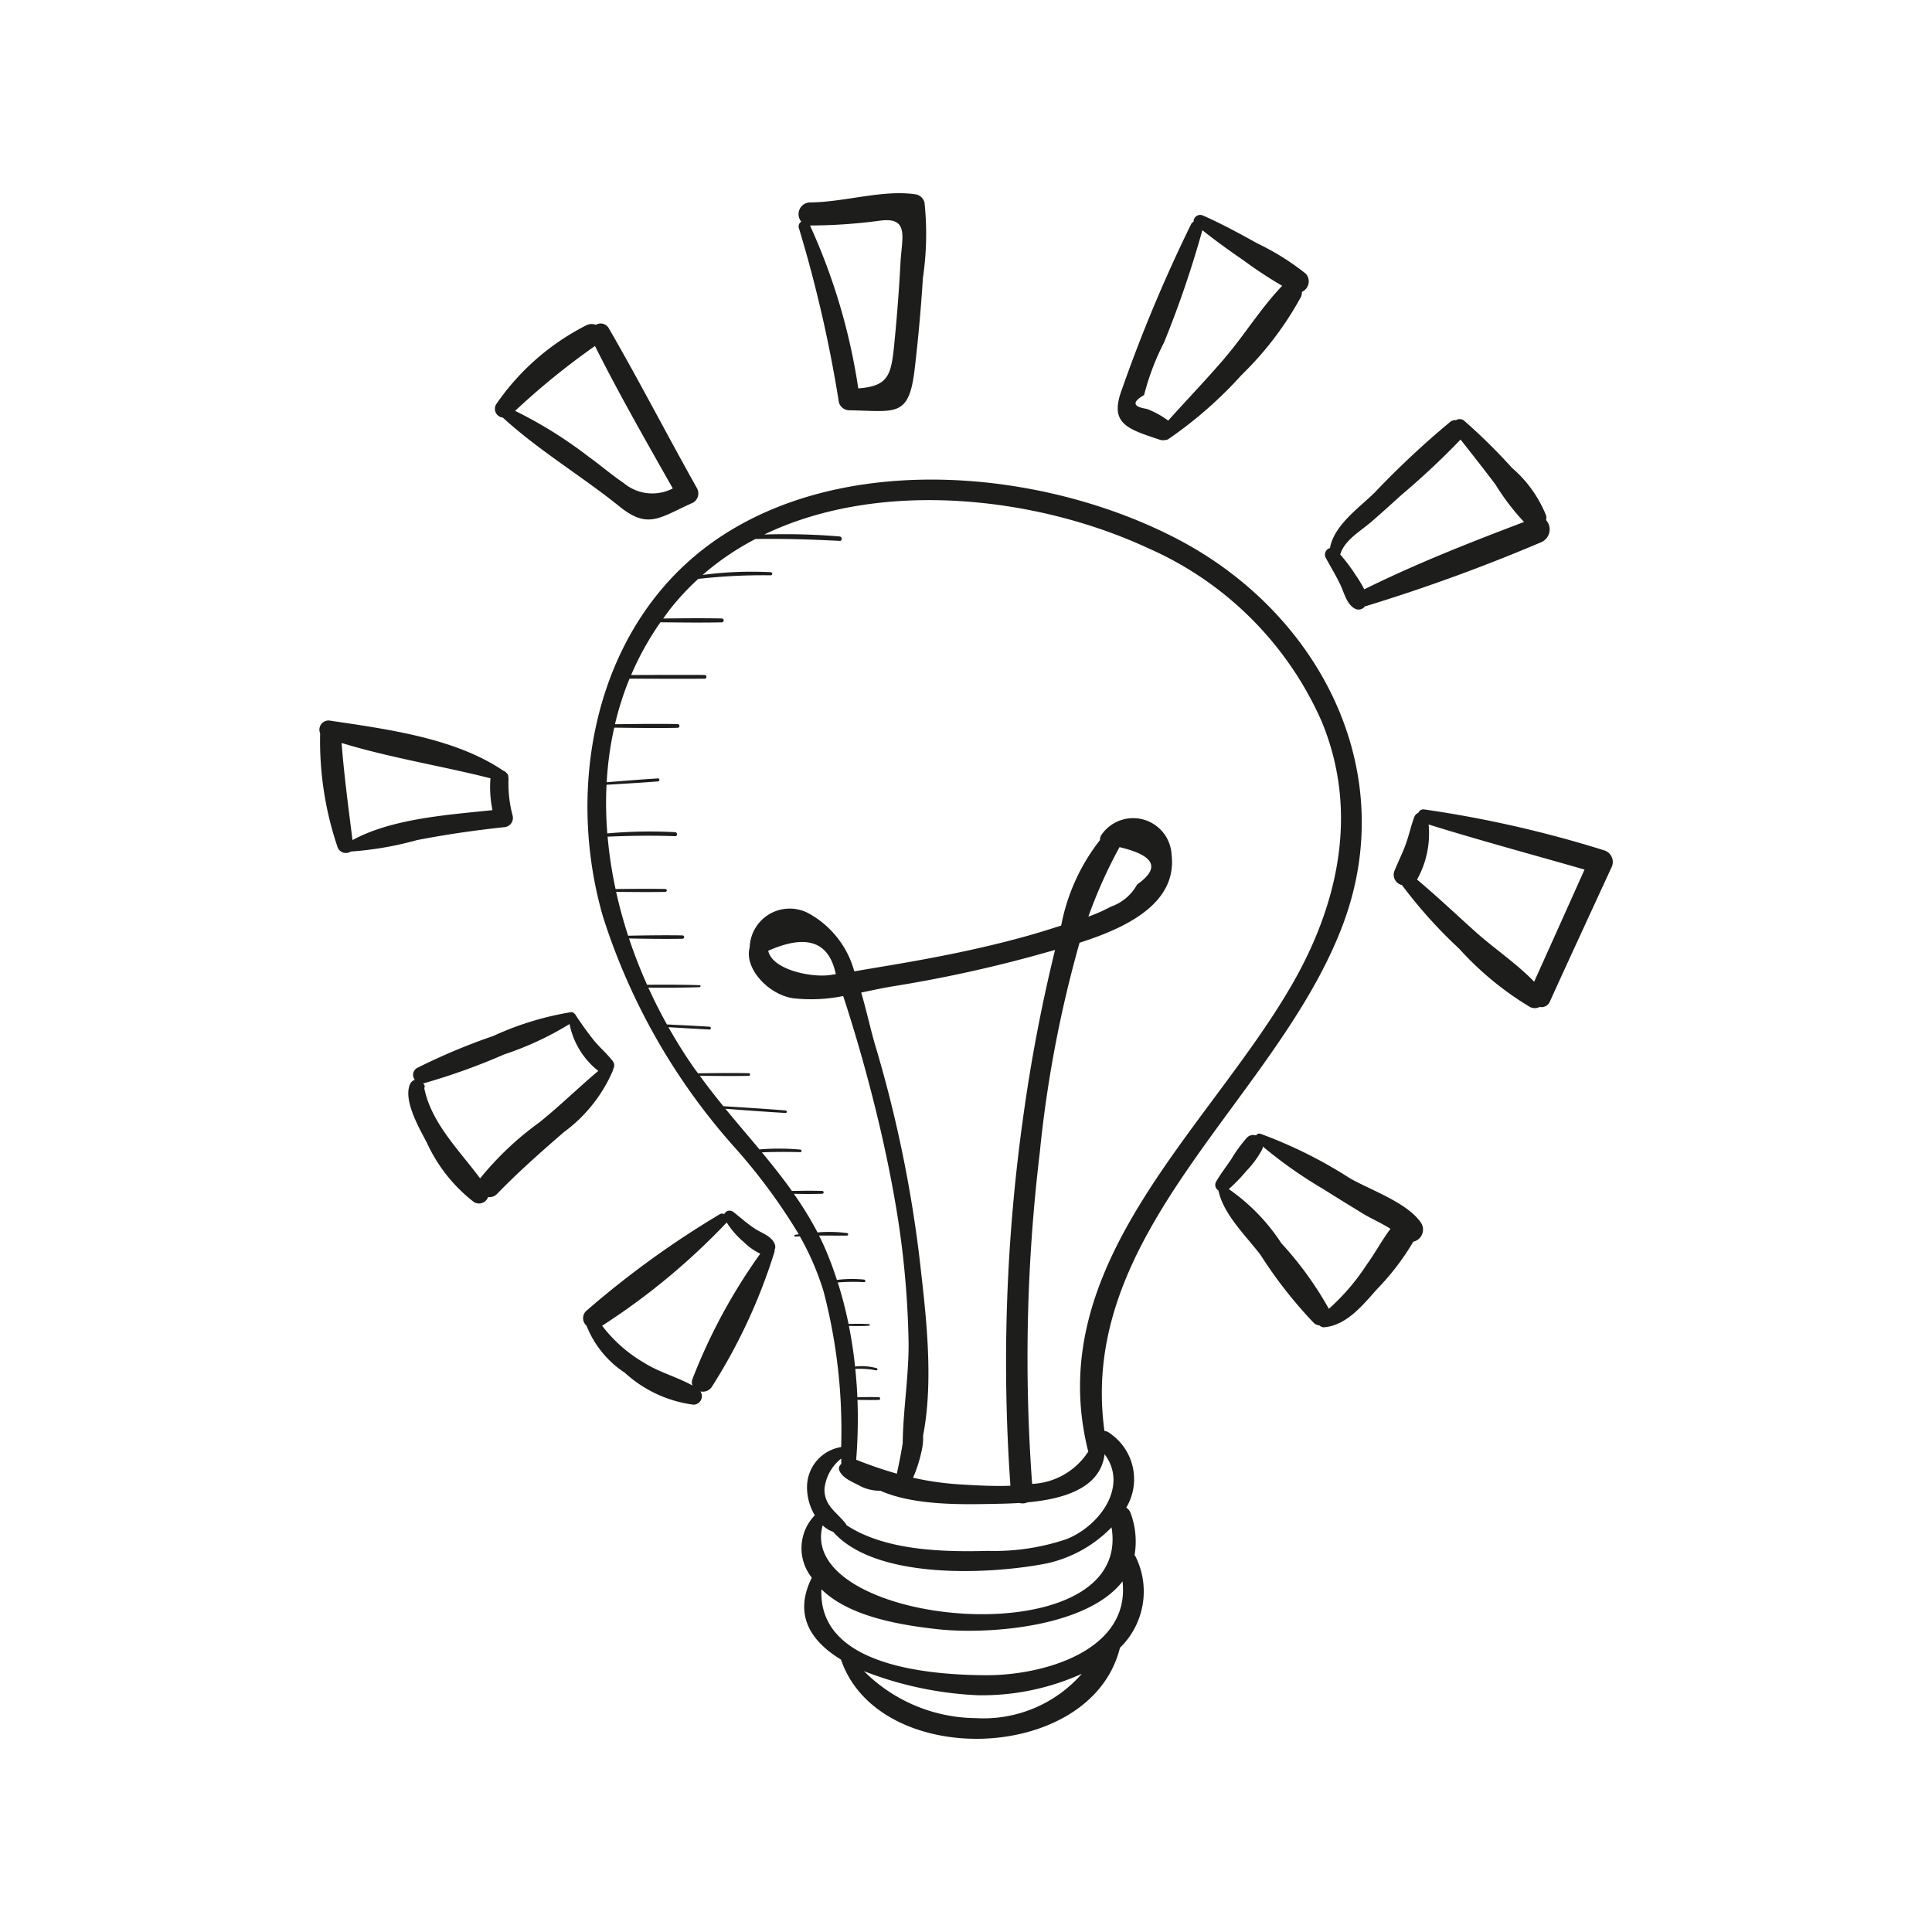 <svg xmlns="http://www.w3.org/2000/svg" viewBox="0 0 100 100"><defs><style>.a{fill:#1d1d1b;}</style></defs><title>Icone</title><path class="a" d="M60.973,27.917c-6.852-3.59-16.969-4.574-23.675-.138-6.382,4.221-8.121,12.663-6.084,19.68A32.865,32.865,0,0,0,38.002,59.363a29.834,29.834,0,0,1,3.343,4.525c-.064.009-.13.015-.194.025-.053.008-.041.101.013.095.079-.008.158-.01.237-.016a14.238,14.238,0,0,1,1.223,2.837,28.361,28.361,0,0,1,.914,8.071,2.095,2.095,0,0,0-1.766,2.065,2.821,2.821,0,0,0,.402,1.466,2.45,2.45,0,0,0-.154,3.231c-.961,1.916-.059,3.286,1.509,4.237,1.95,5.722,12.948,5.399,14.439-.609a4.063,4.063,0,0,0,.822-4.696.492.492,0,0,0-.065-.102,4.219,4.219,0,0,0-.197-2.152.558.558,0,0,0-.233-.305,2.877,2.877,0,0,0-.874-3.866.464.464,0,0,0-.255-.103c-1.442-10.432,9.035-17.27,12.372-26.29C72.488,39.795,68.245,31.726,60.973,27.917Zm-18.392,51.035a1.474,1.474,0,0,0,.543.335c2.26,2.554,8.342,2.182,11.082,1.629a6.659,6.659,0,0,0,3.327-1.861C58.676,85.877,41.137,84.19,42.581,78.952Zm7.935,9.978a8.286,8.286,0,0,1-5.798-2.432,18.401,18.401,0,0,0,5.882,1.247,12.532,12.532,0,0,0,5.395-1.11A6.761,6.761,0,0,1,50.516,88.93ZM58.102,81.852c.403,3.577-4.078,4.875-7.091,4.857-2.942-.017-8.674-.477-8.494-4.448,1.459,1.43,4.11,1.85,5.953,2.06C51.028,84.614,56.236,84.262,58.102,81.852Zm-.934-6.542a.21.21,0,0,0-.002-.048c1.247,1.631-.205,3.688-1.943,4.396a11.638,11.638,0,0,1-4.097.615c-2.239.06-5.292.006-7.311-1.331a.248.248,0,0,0-.037-.07c-.461-.605-1.113-.92-1.104-1.8a2.301,2.301,0,0,1,.869-1.579c0.0.091.001.181.002.272l.001.01a.292.292,0,0,0-.097.351c.155.364.626.563.963.73a2.232,2.232,0,0,0,1.157.305c1.784.794,4.419.706,5.918.679.368-.006.807-.016,1.274-.046a.631.631,0,0,0,.425-.033C54.941,77.599,56.925,77.085,57.168,75.31Zm-9.389-1.008c.575-2.932.122-6.468-.182-9.152a65.813,65.813,0,0,0-2.311-11.097c-.219-.748-.427-1.709-.71-2.679.546-.112,1.08-.228,1.582-.313a69.192,69.192,0,0,0,7.459-1.615c.295-.085.631-.175.992-.276a84.812,84.812,0,0,0-1.649,8.653,91.124,91.124,0,0,0-.661,19.079c-.901.034-1.79-.023-2.497-.063a15.385,15.385,0,0,1-2.544-.352,6.755,6.755,0,0,0,.423-1.298A3.046,3.046,0,0,0,47.779,74.302Zm19.078-23.311C62.537,58.47,53.92,65.451,56.315,75.083c.004.016.014.026.019.041a3.649,3.649,0,0,1-2.911,1.682,89.083,89.083,0,0,1,.394-17.13A62.595,62.595,0,0,1,55.878,48.795c2.384-.761,5.063-2.019,4.763-4.557a1.991,1.991,0,0,0-3.633-1.022.395.395,0,0,0-.068.259,10.303,10.303,0,0,0-2.014,4.433c-.131.041-.26.082-.383.121-1.478.476-2.986.854-4.503,1.183-1.523.33-3.057.602-4.593.857-.409.068-.819.139-1.229.208a4.892,4.892,0,0,0-2.337-2.987,2.071,2.071,0,0,0-3.077,1.747c-.299,1.079.961,2.437,2.237,2.631a8.288,8.288,0,0,0,2.601-.114c.026.081.055.161.081.243q.532,1.646.994,3.312c.613,2.223,1.148,4.475,1.553,6.745a47.085,47.085,0,0,1,.757,7.574c.025,1.72-.281,3.519-.303,5.258-.012.076-.023.152-.036.231-.073.441-.166.882-.259,1.319a.399.399,0,0,0-.001.043,21.714,21.714,0,0,1-2.112-.723,26.894,26.894,0,0,0,.067-3.1c.368.008.737.016,1.105.003a.069.069,0,0,0,0-.139c-.37-.014-.741-.005-1.111.003-.02-.49-.058-.979-.107-1.468a4.379,4.379,0,0,1,1.074.073.058.058,0,0,0,.031-.112,2.977,2.977,0,0,0-1.117-.084q-.11-1.059-.319-2.103c.347.007.696.014,1.041-.011a.04.04,0,0,0,0-.081c-.352-.025-.707-.018-1.061-.011a20.713,20.713,0,0,0-.556-2.147,10.397,10.397,0,0,1,1.362-.016c.087.004.083-.123,0-.132a6.147,6.147,0,0,0-1.407.018,18.119,18.119,0,0,0-.666-1.756c-.082-.184-.169-.363-.258-.541.479-.003.958.006,1.442.002.072-.001.094-.119.018-.13a7.395,7.395,0,0,0-1.54-.035,17.38,17.38,0,0,0-1.226-1.998c.493.01.986.015,1.479-.002a.073.073,0,0,0,0-.145c-.526-.019-1.052-.011-1.578,0-.487-.686-1.014-1.346-1.553-1.998.661-.029,1.324-.029,1.987-.011.086.002.083-.124,0-.132a12.102,12.102,0,0,0-2.113-.009c-.585-.703-1.183-1.398-1.764-2.105,1.038.079,2.076.158,3.115.217.083.005.082-.122,0-.129-1.073-.087-2.147-.153-3.221-.221q-.632-.772-1.219-1.575c.845.01,1.69.02,2.535.004a.068.068,0,0,0,0-.136c-.876-.017-1.752-.005-2.628.005-.075-.103-.154-.204-.227-.308-.462-.665-.898-1.361-1.303-2.079.708.042,1.416.086,2.124.12.094.004.093-.139,0-.145-.734-.046-1.469-.081-2.203-.118q-.517-.929-.962-1.906c.886.004,1.772.008,2.658-.022a.052.052,0,0,0,0-.103c-.908-.031-1.815-.026-2.723-.022-.35-.781-.663-1.582-.934-2.396.923.016,1.845.031,2.768.015a.087.087,0,0,0,0-.174c-.938-.016-1.875-.001-2.814.016-.244-.747-.451-1.505-.621-2.269.848.007,1.697.017,2.545.002a.076.076,0,0,0,0-.152c-.858-.015-1.716-.005-2.575.003A22.087,22.087,0,0,1,31.45,43.306c1.165-.051,2.328-.067,3.494-.025.133.005.132-.2,0-.207a24.153,24.153,0,0,0-3.51.064,19.548,19.548,0,0,1-.04-2.518c.887-.054,1.775-.104,2.661-.174.098-.008.1-.161,0-.155-.885.054-1.769.128-2.653.198a17.336,17.336,0,0,1,.39-2.826c1.093.012,2.187.03,3.28.009a.097.097,0,0,0,0-.194c-1.08-.021-2.161-.003-3.241.008a15.69,15.69,0,0,1,.754-2.359c1.295.004,2.589.012,3.884.003a.097.097,0,0,0,0-.194c-1.267-.008-2.534-.001-3.801.003A15.078,15.078,0,0,1,34.185,32.208c1.058.013,2.115.025,3.173.004a.1.1,0,0,0,0-.2c-1.01-.02-2.02-.01-3.03.002.131-.181.26-.364.401-.542a13.13,13.13,0,0,1,1.412-1.508,29.347,29.347,0,0,1,3.758-.186.081.081,0,0,0,0-.161,19.155,19.155,0,0,0-3.534.143,13.954,13.954,0,0,1,2.736-1.861c1.454-.023,2.906.021,4.358.097.149.008.145-.216,0-.229a34.031,34.031,0,0,0-3.901-.1c6.012-2.894,14.103-1.972,19.862.704a17.487,17.487,0,0,1,8.987,8.964C70.333,41.971,69.302,46.76,66.857,50.991ZM56.334,47.444a24.993,24.993,0,0,1,1.612-3.596q2.739.646.913,1.931a2.478,2.478,0,0,1-1.377,1.156A7.826,7.826,0,0,1,56.334,47.444ZM43.266,50.421c-.112.016-.223.036-.335.051-.976.128-2.959-.286-3.168-1.259q2.939-1.31,3.484,1.148C43.253,50.381,43.259,50.402,43.266,50.421Z"/><path class="a" d="M26.534,42.218a6.429,6.429,0,0,1-.213-1.908.442.442,0,0,0-.011-.067.26.26,0,0,0-.1-.242.412.412,0,0,0-.171-.116c-2.488-1.691-6.038-2.147-8.939-2.582a.473.473,0,0,0-.529.652,17.137,17.137,0,0,0,.91,5.919.462.462,0,0,0,.676.201,17.129,17.129,0,0,0,3.424-.591c1.489-.289,2.989-.505,4.498-.668A.481.481,0,0,0,26.534,42.218Zm-8.289,1.265c-.21-1.676-.434-3.343-.564-5.027,2.493.764,5.175,1.187,7.71,1.83-.001.009-.006.015-.007.024a5.855,5.855,0,0,0,.107,1.624C23.15,42.176,20.28,42.374,18.245,43.483Z"/><path class="a" d="M36.073,25.266c-1.538-2.74-2.98-5.54-4.553-8.26a.481.481,0,0,0-.676-.193.617.617,0,0,0-.482.017,12.529,12.529,0,0,0-4.676,4.089.454.454,0,0,0,.339.694c1.845,1.695,4.088,3.029,6.04,4.603,1.49,1.202,2.075.574,3.812-.201A.554.554,0,0,0,36.073,25.266Zm-3.797-.269c-.629-.425-1.213-.931-1.83-1.375a22.425,22.425,0,0,0-3.784-2.355A37.798,37.798,0,0,1,30.796,17.909c1.253,2.5,2.651,4.937,4.028,7.373A2.307,2.307,0,0,1,32.275,24.996Z"/><path class="a" d="M47.852,10.482a.578.578,0,0,0-.416-.416c-1.715-.275-3.735.405-5.519.411a.607.607,0,0,0-.441.998.276.276,0,0,0-.131.312A68.027,68.027,0,0,1,43.422,20.827a.559.559,0,0,0,.537.409c2.431.046,3.088.383,3.385-2.136q.276-2.351.426-4.713A15.515,15.515,0,0,0,47.852,10.482ZM46.609,13.6q-.104,1.969-.295,3.932c-.175,1.797-.226,2.453-1.89,2.57a31.534,31.534,0,0,0-2.498-8.431,27.274,27.274,0,0,0,3.595-.246C47.092,11.205,46.678,12.292,46.609,13.6Z"/><path class="a" d="M67.588,14.167a13.005,13.005,0,0,0-2.489-1.559c-.929-.514-1.872-1.031-2.845-1.457a.343.343,0,0,0-.475.324.291.291,0,0,0-.126.125,78.125,78.125,0,0,0-3.575,8.534c-.675,1.779.226,2.055,1.961,2.628a.494.494,0,0,0,.26.013.296.296,0,0,0,.178-.05,21.359,21.359,0,0,0,3.784-3.314,16.93,16.93,0,0,0,3.078-4.048.583.583,0,0,0,.049-.257A.593.593,0,0,0,67.588,14.167Zm-4.2,4.371c-.945,1.105-1.954,2.152-2.923,3.234l-.006-.006a4.511,4.511,0,0,0-1.106-.603q-1.083-.168-.135-.716a12.949,12.949,0,0,1,1.03-2.715,53.233,53.233,0,0,0,1.986-5.817c.687.547,1.406,1.063,2.127,1.559a22.376,22.376,0,0,0,2.005,1.32C65.272,15.932,64.417,17.334,63.387,18.537Z"/><path class="a" d="M80.024,26.92a.558.558,0,0,0,.005-.231,6.387,6.387,0,0,0-1.769-2.472,29.473,29.473,0,0,0-2.452-2.419.359.359,0,0,0-.442-.053.426.426,0,0,0-.31.097,45.284,45.284,0,0,0-3.91,3.66c-.792.777-2.104,1.688-2.306,2.866a.35.35,0,0,0-.22.501c.252.468.53.92.759,1.402.202.425.317.988.744,1.23a.413.413,0,0,0,.535-.126.355.355,0,0,0,.047-.004A92.081,92.081,0,0,0,79.775,28.064.72.72,0,0,0,80.024,26.92ZM70.613,30.504a5.865,5.865,0,0,0-.423-.707,9.205,9.205,0,0,0-.823-1.099c.003-.007.008-.012.01-.019.224-.732,1.059-1.198,1.601-1.667.539-.466,1.067-.947,1.596-1.425a39.844,39.844,0,0,0,3.024-2.835c.612.773,1.219,1.548,1.814,2.335a12.031,12.031,0,0,0,1.472,1.931C76.094,28.072,73.285,29.181,70.613,30.504Z"/><path class="a" d="M83.031,44.014a59.156,59.156,0,0,0-9.311-2.117.27.27,0,0,0-.302.171.379.379,0,0,0-.213.214c-.174.463-.274.948-.443,1.414-.171.472-.397.915-.585,1.379a.545.545,0,0,0,.388.735,24.507,24.507,0,0,0,2.967,3.3,16.054,16.054,0,0,0,3.657,3.01.536.536,0,0,0,.501-.001.467.467,0,0,0,.538-.294c1.047-2.306,2.113-4.604,3.171-6.904A.628.628,0,0,0,83.031,44.014Zm-3.623,6.8c-.896-.932-2.068-1.717-3.015-2.564-1.015-.909-2.003-1.848-3.047-2.724a4.889,4.889,0,0,0,.6-2.85c2.672.832,5.379,1.559,8.069,2.333Q80.716,47.912,79.408,50.813Z"/><path class="a" d="M73.575,63.33c-.679-1.065-2.624-1.725-3.701-2.341a23.532,23.532,0,0,0-4.633-2.305.201.201,0,0,0-.23.086.448.448,0,0,0-.483.13,7.418,7.418,0,0,0-.8,1.102c-.255.381-.539.743-.769,1.139a.336.336,0,0,0,.108.478c.253,1.24,1.435,2.354,2.185,3.345A22.943,22.943,0,0,0,68.016,68.488a.518.518,0,0,0,.288.118.292.292,0,0,0,.245.092c1.146-.1,1.992-1.144,2.708-1.954a12.913,12.913,0,0,0,1.895-2.474A.643.643,0,0,0,73.575,63.33Zm-2.845,2.144a11.288,11.288,0,0,1-1.948,2.27,17.981,17.981,0,0,0-2.46-3.395,10.147,10.147,0,0,0-2.721-2.802,8.595,8.595,0,0,0,.912-.939,4.969,4.969,0,0,0,.807-1.096.532.532,0,0,0,.045-.167,23.204,23.204,0,0,0,3.136,2.206c.677.428,1.361.846,2.044,1.266.379.233.957.487,1.427.787C71.521,64.196,71.153,64.901,70.729,65.474Z"/><path class="a" d="M31.714,54.921c-.309-.404-.708-.731-1.024-1.133-.323-.411-.633-.847-.919-1.284a.174.174,0,0,0-.045-.046.202.202,0,0,0-.183-.066,15.709,15.709,0,0,0-4.01,1.229,32.008,32.008,0,0,0-3.938,1.654.406.406,0,0,0-.124.612.448.448,0,0,0-.258.252c-.34.845.498,2.273.886,3.016a8.165,8.165,0,0,0,2.443,3.072.502.502,0,0,0,.722-.27.535.535,0,0,0,.464-.161c1.103-1.139,2.264-2.161,3.462-3.2A7.738,7.738,0,0,0,31.726,55.405a.265.265,0,0,0,.01-.071A.353.353,0,0,0,31.714,54.921Zm-3.814,3.187a16.013,16.013,0,0,0-3.05,2.885c-1.07-1.446-2.532-2.868-2.89-4.672a.17.17,0,0,0-.004-.175c-.018-.026-.037-.048-.055-.073.01-.002.018.001.028-.001a32.892,32.892,0,0,0,4.171-1.497,16.212,16.212,0,0,0,3.381-1.571A4.091,4.091,0,0,0,30.968,55.43C29.931,56.301,28.963,57.259,27.9,58.108Z"/><path class="a" d="M40.114,64.435c-.147-.45-.652-.588-1.022-.827-.401-.259-.753-.578-1.127-.872a.309.309,0,0,0-.48.106.239.239,0,0,0-.248.017,48.142,48.142,0,0,0-6.896,4.996.515.515,0,0,0,.018.763,5.19,5.19,0,0,0,1.984,2.437,6.501,6.501,0,0,0,3.553,1.651.44.44,0,0,0,.357-.687.562.562,0,0,0,.589-.232,29.017,29.017,0,0,0,3.24-6.975.291.291,0,0,0,.011-.125A.352.352,0,0,0,40.114,64.435ZM35.846,71.367a.46.46,0,0,0-.003.347c-.808-.45-1.745-.688-2.54-1.199a7.348,7.348,0,0,1-2.136-1.895,35.023,35.023,0,0,0,6.417-5.312.241.241,0,0,0,.026-.038,4.407,4.407,0,0,0,.881,1.011,3.132,3.132,0,0,0,.86.611A29.293,29.293,0,0,0,35.846,71.367Z"/></svg>